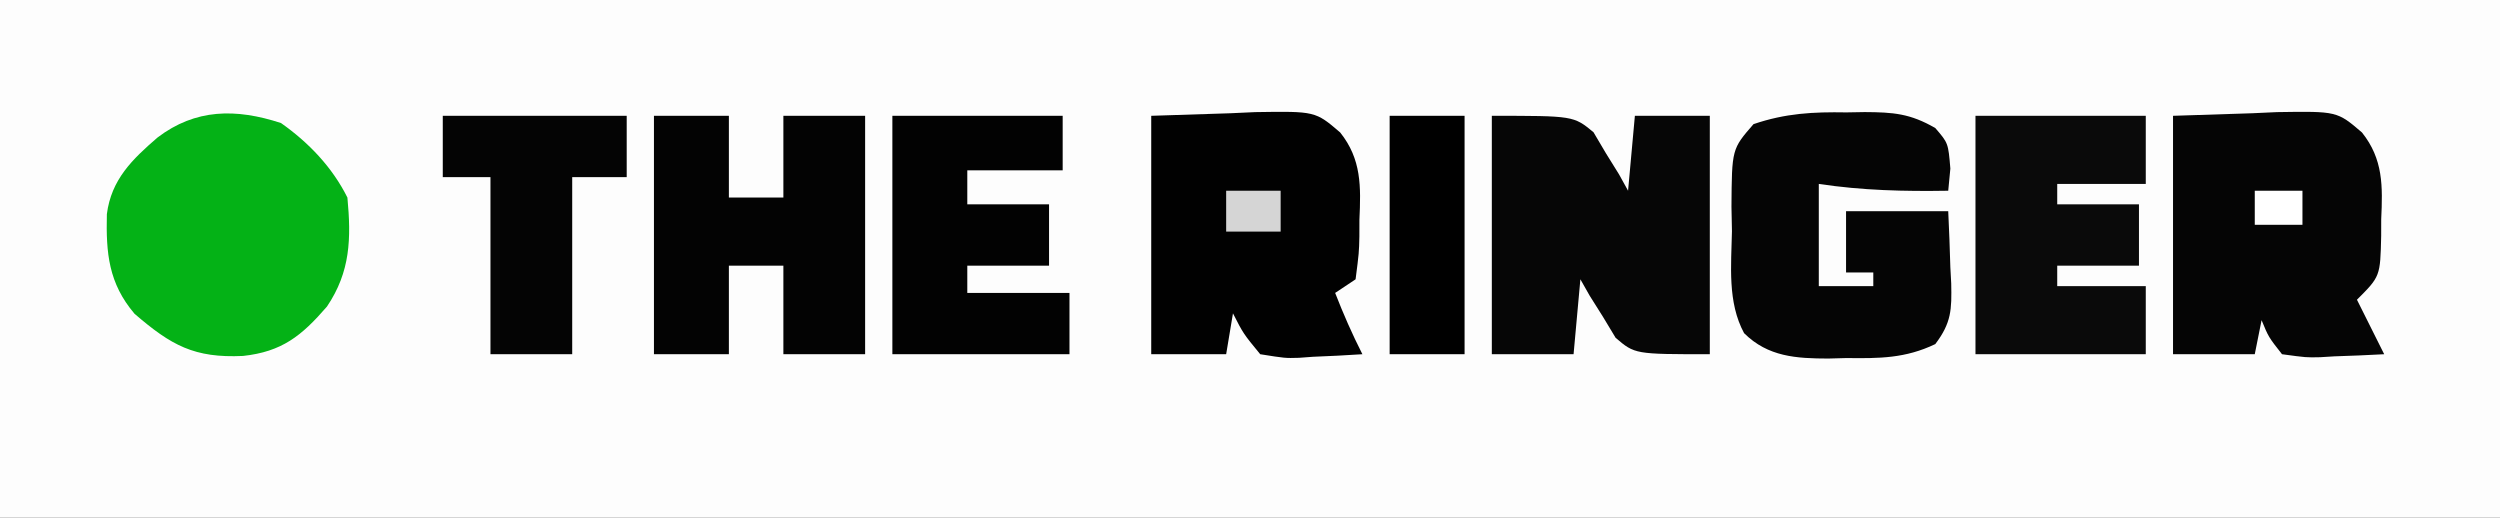 <?xml version="1.0" encoding="utf-8"?>
<svg xmlns="http://www.w3.org/2000/svg" version="1.1" width="367" height="76">
<rect width="100%" height="100%" fill="#333333" stroke="none"/>
<path fill="#FDFDFD" transform="translate(0,0)" d="M0 0 C121.11 0 242.22 0 367 0 C367 25.08 367 50.16 367 76 C245.89 76 124.78 76 0 76 C0 50.92 0 25.84 0 0 Z"/>
<path fill="#060606" transform="translate(219,17)" d="M0 0 C12 0 12 0 14.922 2.406 C15.525 3.427 16.128 4.448 16.75 5.5 C17.384 6.521 18.018 7.542 18.672 8.594 C19.11 9.388 19.548 10.182 20 11 C20.33 7.37 20.66 3.74 21 0 C24.63 0 28.26 0 32 0 C32 11.55 32 23.1 32 35 C21 35 21 35 18.176 32.594 C17.561 31.573 16.946 30.552 16.312 29.5 C15.669 28.479 15.026 27.458 14.363 26.406 C13.913 25.612 13.464 24.818 13 24 C12.67 27.63 12.34 31.26 12 35 C8.04 35 4.08 35 0 35 C0 23.45 0 11.9 0 0 Z"/>
<path fill="#050505" transform="translate(319,17)" d="M0 0 C5.754 -0.186 5.754 -0.186 11.625 -0.375 C12.823 -0.43 14.022 -0.484 15.256 -0.541 C24.087 -0.678 24.087 -0.678 27.738 2.449 C30.871 6.367 30.786 10.356 30.562 15.188 C30.561 15.994 30.559 16.8 30.557 17.631 C30.423 23.577 30.423 23.577 27 27 C28.32 29.64 29.64 32.28 31 35 C28.561 35.135 26.129 35.234 23.688 35.312 C22.997 35.354 22.307 35.396 21.596 35.439 C19.574 35.488 19.574 35.488 16 35 C14.02 32.48 14.02 32.48 13 30 C12.505 32.475 12.505 32.475 12 35 C8.04 35 4.08 35 0 35 C0 23.45 0 11.9 0 0 Z"/>
<path fill="#010101" transform="translate(169,17)" d="M0 0 C5.754 -0.186 5.754 -0.186 11.625 -0.375 C12.823 -0.43 14.022 -0.484 15.256 -0.541 C24.088 -0.678 24.088 -0.678 27.738 2.445 C30.883 6.377 30.785 10.403 30.562 15.25 C30.561 16.065 30.559 16.879 30.557 17.719 C30.504 20.078 30.504 20.078 30 24 C29.01 24.66 28.02 25.32 27 26 C28.2 29.085 29.5 32.05 31 35 C28.581 35.162 26.172 35.281 23.75 35.375 C23.068 35.425 22.386 35.476 21.684 35.527 C19.672 35.586 19.672 35.586 16 35 C13.516 31.977 13.516 31.977 12 29 C11.67 30.98 11.34 32.96 11 35 C7.37 35 3.74 35 0 35 C0 23.45 0 11.9 0 0 Z"/>
<path fill="#04B216" transform="translate(41.25,18.062)" d="M0 0 C4.055 2.857 7.516 6.469 9.75 10.938 C10.311 16.935 10.207 21.811 6.75 26.938 C3.022 31.254 0.14 33.568 -5.578 34.191 C-12.727 34.523 -16.098 32.652 -21.5 28 C-25.315 23.504 -25.699 19.105 -25.562 13.367 C-24.91 8.291 -21.83 5.322 -18.125 2.125 C-12.553 -2.115 -6.616 -2.163 0 0 Z"/>
<path fill="#050505" transform="translate(271.062,16.5)" d="M0 0 C0.885 -0.015 1.77 -0.031 2.682 -0.047 C6.879 -0.022 9.35 0.16 13.039 2.297 C14.938 4.5 14.938 4.5 15.25 8.25 C15.147 9.322 15.044 10.395 14.938 11.5 C8.497 11.607 2.311 11.462 -4.062 10.5 C-4.062 15.45 -4.062 20.4 -4.062 25.5 C-1.423 25.5 1.218 25.5 3.938 25.5 C3.938 24.84 3.938 24.18 3.938 23.5 C2.618 23.5 1.298 23.5 -0.062 23.5 C-0.062 20.53 -0.062 17.56 -0.062 14.5 C4.888 14.5 9.838 14.5 14.938 14.5 C15.073 17.252 15.172 19.997 15.25 22.75 C15.292 23.527 15.334 24.305 15.377 25.105 C15.459 28.957 15.413 30.871 13.039 34.012 C8.645 36.12 4.816 36.122 0 36.062 C-0.881 36.086 -1.762 36.11 -2.67 36.135 C-7.336 36.124 -11.512 35.895 -15.028 32.41 C-17.491 27.863 -16.911 22.464 -16.812 17.438 C-16.836 16.253 -16.859 15.069 -16.883 13.85 C-16.825 5.376 -16.825 5.376 -13.645 1.723 C-8.973 0.128 -4.905 -0.086 0 0 Z"/>
<path fill="#030303" transform="translate(96,17)" d="M0 0 C3.63 0 7.26 0 11 0 C11 3.96 11 7.92 11 12 C13.64 12 16.28 12 19 12 C19 8.04 19 4.08 19 0 C22.96 0 26.92 0 31 0 C31 11.55 31 23.1 31 35 C27.04 35 23.08 35 19 35 C19 30.71 19 26.42 19 22 C16.36 22 13.72 22 11 22 C11 26.29 11 30.58 11 35 C7.37 35 3.74 35 0 35 C0 23.45 0 11.9 0 0 Z"/>
<path fill="#0A0A0A" transform="translate(290,17)" d="M0 0 C8.25 0 16.5 0 25 0 C25 3.3 25 6.6 25 10 C20.71 10 16.42 10 12 10 C12 10.99 12 11.98 12 13 C15.96 13 19.92 13 24 13 C24 15.97 24 18.94 24 22 C20.04 22 16.08 22 12 22 C12 22.99 12 23.98 12 25 C16.29 25 20.58 25 25 25 C25 28.3 25 31.6 25 35 C16.75 35 8.5 35 0 35 C0 23.45 0 11.9 0 0 Z"/>
<path fill="#020202" transform="translate(131,17)" d="M0 0 C8.25 0 16.5 0 25 0 C25 2.64 25 5.28 25 8 C20.38 8 15.76 8 11 8 C11 9.65 11 11.3 11 13 C14.96 13 18.92 13 23 13 C23 15.97 23 18.94 23 22 C19.04 22 15.08 22 11 22 C11 23.32 11 24.64 11 26 C15.95 26 20.9 26 26 26 C26 28.97 26 31.94 26 35 C17.42 35 8.84 35 0 35 C0 23.45 0 11.9 0 0 Z"/>
<path fill="#040404" transform="translate(65,17)" d="M0 0 C8.91 0 17.82 0 27 0 C27 2.97 27 5.94 27 9 C24.36 9 21.72 9 19 9 C19 17.58 19 26.16 19 35 C15.04 35 11.08 35 7 35 C7 26.42 7 17.84 7 9 C4.69 9 2.38 9 0 9 C0 6.03 0 3.06 0 0 Z"/>
<path fill="#000000" transform="translate(204,17)" d="M0 0 C3.63 0 7.26 0 11 0 C11 11.55 11 23.1 11 35 C7.37 35 3.74 35 0 35 C0 23.45 0 11.9 0 0 Z"/>
<path fill="#D5D5D5" transform="translate(180,28)" d="M0 0 C2.64 0 5.28 0 8 0 C8 1.98 8 3.96 8 6 C5.36 6 2.72 6 0 6 C0 4.02 0 2.04 0 0 Z"/>
<path fill="#FFFFFF" transform="translate(331,28)" d="M0 0 C2.31 0 4.62 0 7 0 C7 1.65 7 3.3 7 5 C4.69 5 2.38 5 0 5 C0 3.35 0 1.7 0 0 Z"/>
</svg>